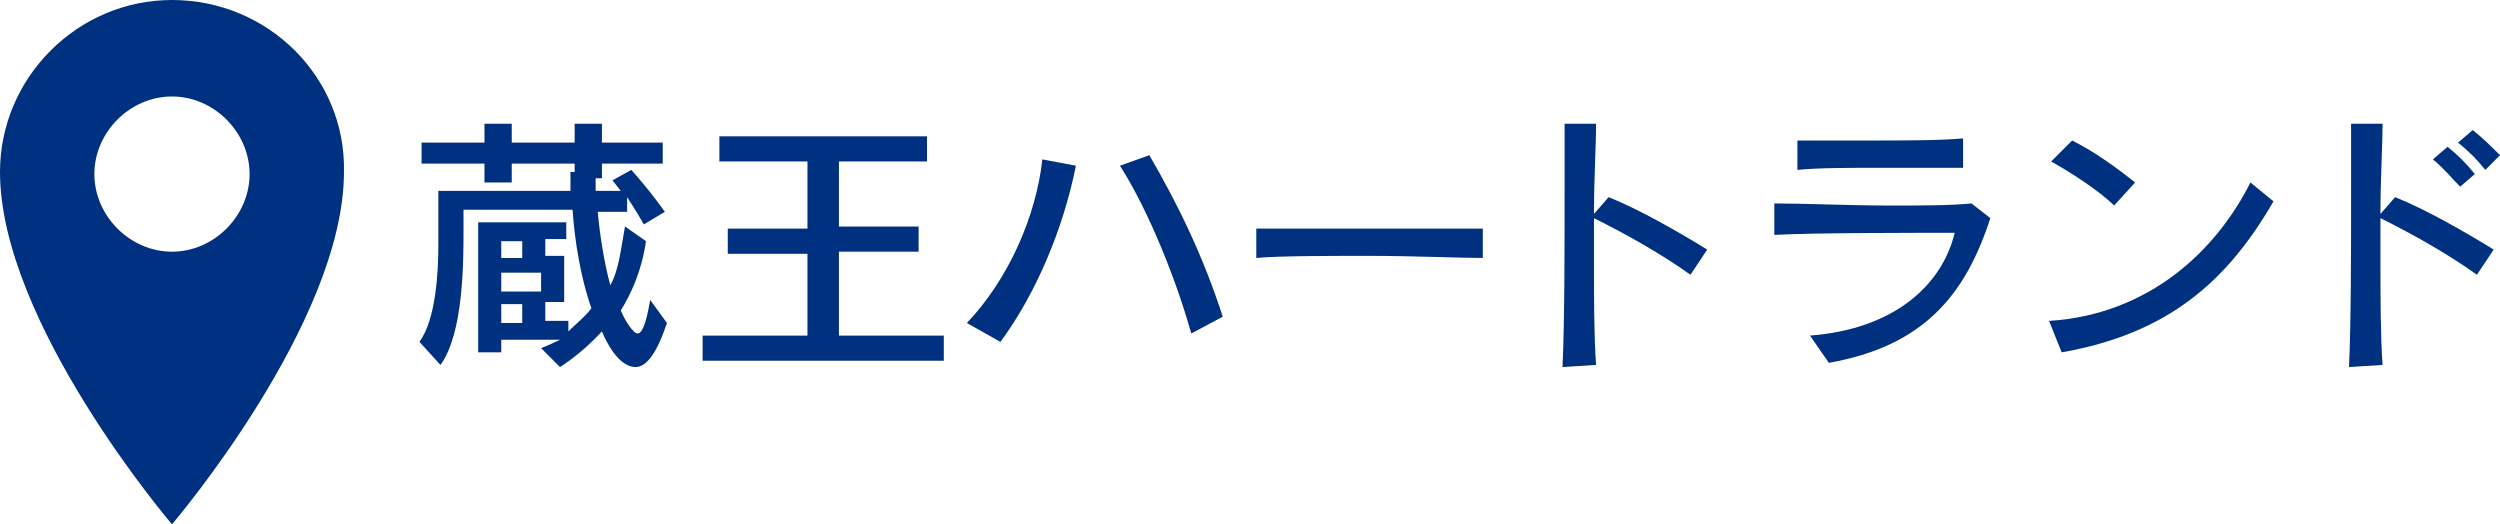 <?xml version="1.0" encoding="utf-8"?>
<!-- Generator: Adobe Illustrator 20.1.0, SVG Export Plug-In . SVG Version: 6.00 Build 0)  -->
<svg version="1.1" id="レイヤー_1" xmlns="http://www.w3.org/2000/svg" xmlns:xlink="http://www.w3.org/1999/xlink" x="0px"
	 y="0px" width="119.2px" height="25px" viewBox="0 0 119.2 25" style="enable-background:new 0 0 119.2 25;" xml:space="preserve">
<style type="text/css">
	.st0{fill:#003080;}
</style>
<g>
	<g>
		<path class="st0" d="M8.2,0C3.7,0,0,3.7,0,8.2C0,15.4,8.2,25,8.2,25s8.2-9.6,8.2-16.8C16.5,3.7,12.8,0,8.2,0z M8.2,4.6
			c2,0,3.7,1.7,3.7,3.7s-1.7,3.7-3.7,3.7s-3.7-1.7-3.7-3.7S6.2,4.6,8.2,4.6z"/>
	</g>
	<g>
		<g>
			<path class="st0" d="M31.8,15.4c-0.5,1.5-1,2.1-1.5,2.1c-0.8,0-1.4-1.2-1.6-1.7c-1,1.1-2,1.7-2,1.7l-0.9-0.9c0,0,0.5-0.2,0.9-0.4
				h-2.8v0.6l-1.1,0v-6.2H27v0.8h-1v0.8h0.9v2.2H26v0.9h1.1v0.5c0.3-0.3,0.8-0.7,1.1-1.1c-0.5-1.4-0.8-3.2-0.9-4.7h-5.2V11
				c0,1.5,0,4.9-1.1,6.4l-1-1.1c0.8-1.1,0.9-3.4,0.9-4.6V9.1h6.3c0-0.3,0-0.6,0-0.9h0.2V7.8h-3v0.9h-1.3V7.8h-3v-1h3V5.9h1.3v0.9h3
				V5.9h1.3v0.9h2.9v1h-2.9v0.7h-0.3c0,0.1,0,0.5,0,0.6h1.2c-0.1-0.1-0.3-0.4-0.4-0.5l0.9-0.5c0.9,1,1.6,2,1.6,2l-1,0.6
				c0,0-0.4-0.7-0.8-1.3v0.7h-1.4c0.1,1.1,0.3,2.4,0.6,3.5c0.4-0.7,0.5-1.7,0.7-2.8l1,0.7c-0.2,1.4-0.7,2.5-1.2,3.3
				c0.2,0.5,0.6,1.1,0.8,1.1c0.2,0,0.4-0.4,0.6-1.6L31.8,15.4z M24.9,11.5h-1v0.8h1V11.5z M25.8,13h-1.9v0.9h1.9V13z M24.9,14.5h-1
				v0.9h1V14.5z"/>
			<path class="st0" d="M33.5,17.2V16h5v-3.9h-3.8v-1.2h3.8V7.7h-4.2V6.5h9.9v1.2h-4.2v3.1h3.8v1.2h-3.8V16h5v1.2H33.5z"/>
			<path class="st0" d="M46.1,15.4c2-2.1,3.3-5.1,3.6-7.8l1.6,0.3c-0.6,3-1.9,6.1-3.6,8.4L46.1,15.4z M56.8,15.9
				c-0.7-2.5-2-5.8-3.4-8l1.4-0.5c1.4,2.4,2.6,4.9,3.5,7.7L56.8,15.9z"/>
			<path class="st0" d="M70.7,12.3c-1.1,0-3.3-0.1-5.4-0.1c-2.1,0-4.3,0-5.4,0.1v-1.4c0.9,0,3,0,5,0c2.4,0,4.9,0,5.8,0V12.3z"/>
			<path class="st0" d="M74.5,17.5c0.1-2.1,0.1-5.6,0.1-8.5c0-1.2,0-2.3,0-3.1l1.5,0c0,1.1-0.1,2.6-0.1,4.3l0.7-0.8
				c1.5,0.6,3.4,1.7,4.7,2.5l-0.8,1.2c-1.4-1-3-1.9-4.6-2.7v1.8c0,1.9,0,3.8,0.1,5.2L74.5,17.5z"/>
			<path class="st0" d="M86.3,16c4-0.3,6.3-2.4,6.9-4.9c-2,0-6.8,0-8.6,0.1V9.7c1.5,0,3.6,0.1,5.5,0.1c1.5,0,2.9,0,3.9-0.1l0.9,0.7
				c-1.2,3.7-3.2,6.1-7.7,6.9L86.3,16z M93.6,8C92.7,8,91.2,8,89.7,8c-1.5,0-3,0-4,0.1V6.7c0.8,0,2,0,3.3,0c1.7,0,3.5,0,4.6-0.1V8z"
				/>
			<path class="st0" d="M108.4,9.6c-2.2,3.8-5,6.3-10.1,7.2l-0.6-1.5c4.8-0.3,8-3.4,9.6-6.6L108.4,9.6z M100.8,9.8
				c-0.7-0.7-2.1-1.6-3-2.1l1-1c1,0.5,2,1.2,3,2L100.8,9.8z"/>
			<path class="st0" d="M112,17.5c0.1-2.1,0.1-5.6,0.1-8.5c0-1.2,0-2.3,0-3.1l1.5,0c0,1.1-0.1,2.6-0.1,4.3l0.7-0.8
				c1.5,0.6,3.4,1.7,4.7,2.5l-0.8,1.2c-1.4-1-3-1.9-4.6-2.7v1.8c0,1.9,0,3.8,0.1,5.2L112,17.5z M117.3,8.9c-0.4-0.4-0.8-0.9-1.3-1.3
				l0.7-0.6c0.5,0.4,0.9,0.8,1.3,1.3L117.3,8.9z M118.5,8.1c-0.4-0.5-0.8-0.9-1.3-1.3l0.7-0.6c0.5,0.4,0.9,0.8,1.3,1.2L118.5,8.1z"
				/>
		</g>
	</g>
</g>
</svg>
